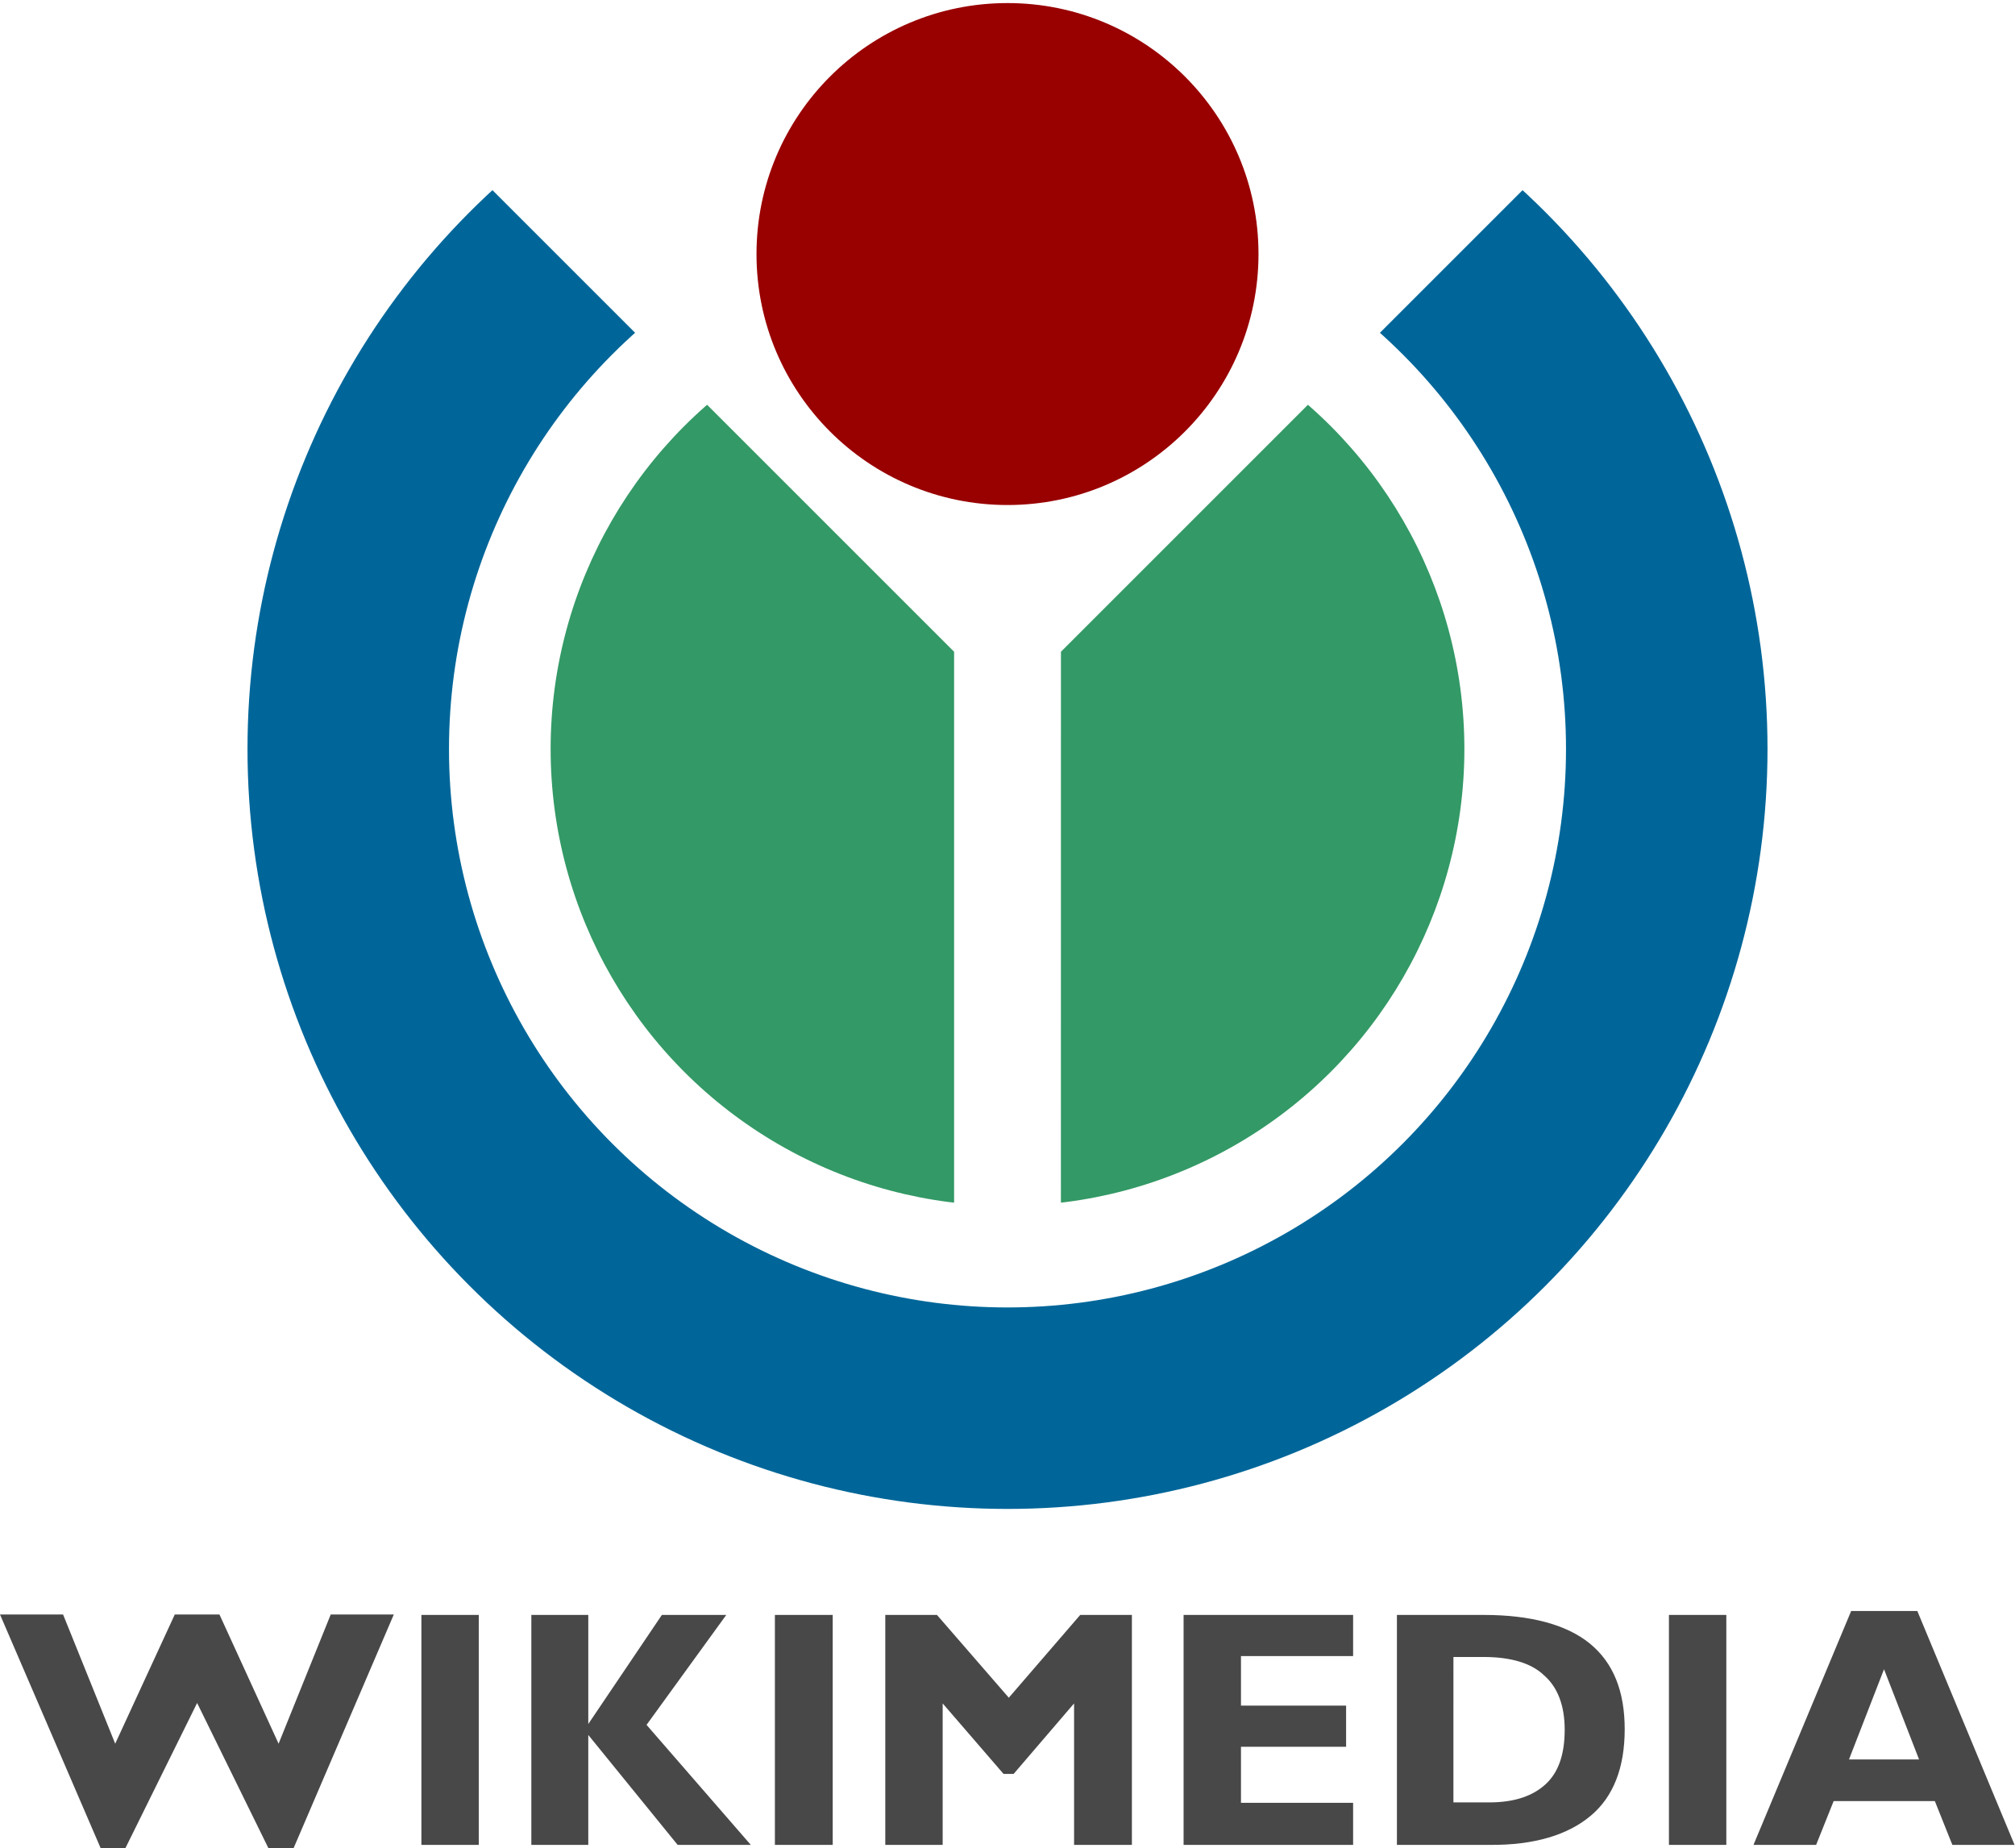 <?xml version="1.0" encoding="UTF-8"?> <svg xmlns="http://www.w3.org/2000/svg" height="422" width="460" viewBox="-230 -171 460 422"><defs><clipPath id="a"><path d="m178 176v-364l-165.8 165.8-0.01 132.2h-24.38v-132.2l-165.8-165.8v364"></path></clipPath></defs><path d="m192.6 196.8h15.1l22.2 53.4h-14.2l-4-10h-23.1l-4 10h-14.3zm-0.5 33.9h16l-8-20.6zm-41.1-33h13.1v52.5h-13.1zm-62.1 0h19.8c10.7 0 18.9 2.2 24.2 6.5 5.4 4.4 8 10.9 8 19.6 0 8.8-2.6 15.4-7.7 19.7-5.2 4.4-12.9 6.8-23.2 6.7h-21.1zm12.9 42.8h8.2c5.8 0 10-1.5 12.9-4.2s4.3-6.8 4.3-12.4c0-5.5-1.6-9.7-4.7-12.4-2.9-2.8-7.6-4.2-13.8-4.2h-6.9zm-61.6 9.7v-52.5h38.7v9.4h-25.6v11.3h24v9.4h-24v12.8h25.6v9.6zm-55 0h-13.1v-52.5h11.8l16.4 18.9 16.3-18.9h11.8v52.5h-13.2v-32.3l-13.8 16.1h-2.3l-13.9-16.1zm-38.3-52.5h13.2v52.5h-13.2zm-55.6 52.5v-52.5h13v24.9l16.8-24.9h14.7l-18.2 25.1 23.8 27.4h-16.7l-20.4-25.1v25.1zm-25.1-52.5h13.1v52.5h-13.1zm-73.2 53.3-23-53.4h14.4l11.9 29.5 13.6-29.5h10.2l13.5 29.5 11.9-29.5h14.4l-22.9 53.4h-5.7l-16.3-33.2-16.4 33.2z" fill="#484848"></path><g clip-path="url(#a)"><circle stroke-width="46" stroke="#069" r="150.5" fill="none"></circle><circle r="104.3" fill="#396"></circle></g><circle cy="-113" r="57.3" fill="#900"></circle></svg> 